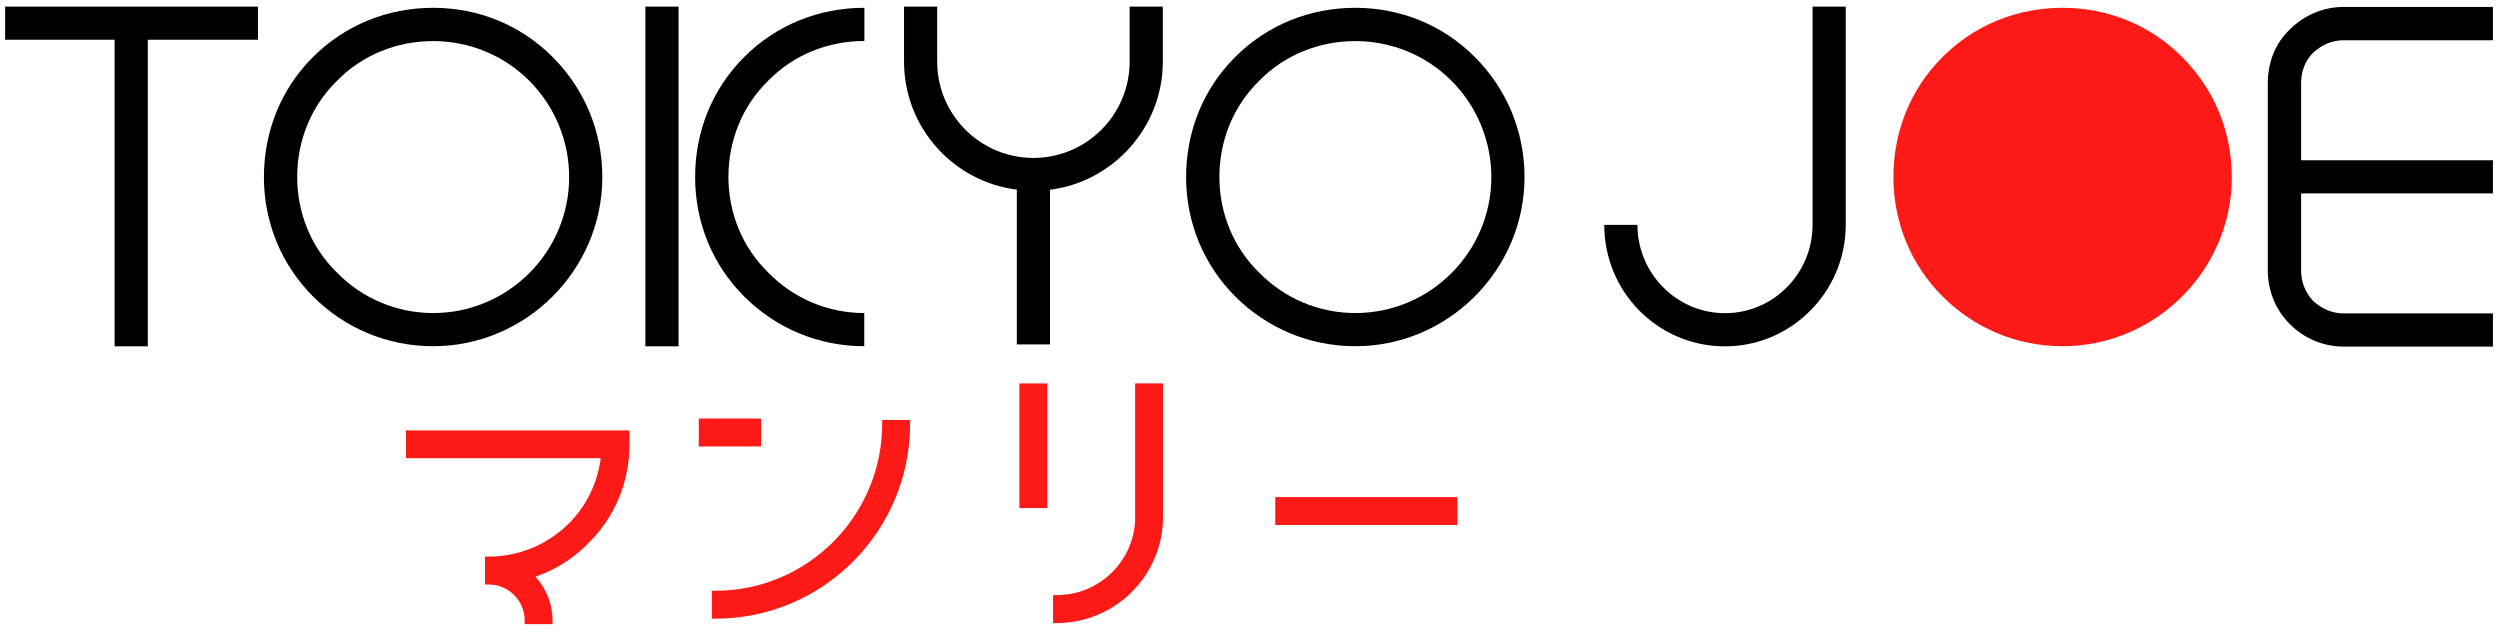 <?xml version="1.0" encoding="utf-8"?>
<!-- Generator: Adobe Illustrator 26.4.0, SVG Export Plug-In . SVG Version: 6.00 Build 0)  -->
<svg version="1.1" id="Layer_1" xmlns="http://www.w3.org/2000/svg" xmlns:xlink="http://www.w3.org/1999/xlink" x="0px" y="0px"
	 width="205px" height="52px" viewBox="0 0 205 52" enable-background="new 0 0 205 52" xml:space="preserve">
<g>
	<g>
		<path d="M21.15,3.26h-9.03v25.14H9.4V3.26H0.42V0.54h20.73V3.26z"/>
		<path d="M35.52,0.64c3.7,0,7.18,1.41,9.79,4.03c2.61,2.61,4.08,6.09,4.08,9.85c0,7.62-6.26,13.87-13.87,13.87
			c-3.75,0-7.24-1.47-9.85-4.08c-2.61-2.61-4.03-6.09-4.03-9.79c0-3.75,1.41-7.24,4.03-9.85C28.29,2.06,31.77,0.64,35.52,0.64z
			 M35.52,25.67c6.15,0,11.15-5.01,11.15-11.15c0-2.99-1.2-5.82-3.26-7.89c-2.12-2.12-4.95-3.26-7.89-3.26
			c-2.99,0-5.82,1.14-7.89,3.26c-2.12,2.07-3.26,4.9-3.26,7.89c0,2.94,1.14,5.77,3.26,7.83C29.7,24.47,32.53,25.67,35.52,25.67z"/>
		<path d="M52.92,0.54h2.72v27.86h-2.72V0.54z M70.87,25.67v2.72c-3.75,0-7.24-1.47-9.85-4.08C58.41,21.7,57,18.22,57,14.52
			c0-3.75,1.41-7.24,4.03-9.85c2.61-2.61,6.09-4.03,9.85-4.03v2.72c-2.99,0-5.82,1.14-7.89,3.26c-2.12,2.07-3.26,4.9-3.26,7.89
			c0,2.94,1.14,5.77,3.26,7.83C65.05,24.47,67.88,25.67,70.87,25.67z"/>
		<path d="M95.35,0.54v4.52c0,5.39-4.08,9.85-9.25,10.5v12.68h-2.72V15.55c-5.22-0.65-9.25-5.11-9.25-10.5V0.54h2.72v4.52
			c0,4.35,3.54,7.89,7.89,7.89c4.35,0,7.89-3.54,7.89-7.89V0.54H95.35z"/>
		<path d="M111.14,0.64c3.7,0,7.18,1.41,9.79,4.03c2.61,2.61,4.08,6.09,4.08,9.85c0,7.62-6.26,13.87-13.87,13.87
			c-3.75,0-7.24-1.47-9.85-4.08c-2.61-2.61-4.03-6.09-4.03-9.79c0-3.75,1.41-7.24,4.03-9.85C103.9,2.06,107.39,0.64,111.14,0.64z
			 M111.14,25.67c6.15,0,11.15-5.01,11.15-11.15c0-2.99-1.2-5.82-3.26-7.89c-2.12-2.12-4.95-3.26-7.89-3.26
			c-2.99,0-5.82,1.14-7.89,3.26c-2.12,2.07-3.26,4.9-3.26,7.89c0,2.94,1.14,5.77,3.26,7.83C105.32,24.47,108.15,25.67,111.14,25.67z
			"/>
	</g>
	<g>
		<path fill="#FD1A16" d="M33.29,37.57h15.97c-0.26,2.03-1.18,3.93-2.63,5.37c-1.77,1.74-4.1,2.7-6.55,2.7h-0.31v2.29h0.31
			c1.62,0,2.94,1.32,2.94,2.94v0.31h2.29v-0.31c0-1.33-0.51-2.61-1.41-3.58c1.63-0.55,3.12-1.49,4.34-2.74
			c2.18-2.14,3.38-5.03,3.38-8.12v-1.14H33.29V37.57z"/>
		<path fill="#FD1A16" d="M72.34,34.74c0,7.55-6.13,13.7-13.66,13.7h-0.31v2.29h0.31c8.8,0,15.95-7.17,15.95-15.98v-0.31h-2.29
			V34.74z"/>
		<rect x="57.3" y="34.32" fill="#FD1A16" width="5.11" height="2.29"/>
		<rect x="83.59" y="31.44" fill="#FD1A16" width="2.29" height="10.22"/>
		<path fill="#FD1A16" d="M93.09,42.37c0,3.54-2.88,6.43-6.43,6.43h-0.31v2.29h0.31c4.8,0,8.71-3.91,8.71-8.71V31.44h-2.29V42.37z"
			/>
		<rect x="104.57" y="40.76" fill="#FD1A16" width="14.94" height="2.29"/>
	</g>
	<g>
		<path d="M148.63,0.54h2.72v17.9c0,5.49-4.46,9.96-9.9,9.96c-5.5,0-9.9-4.46-9.9-9.96h2.72c0,3.97,3.21,7.24,7.18,7.24
			c3.97,0,7.18-3.26,7.18-7.24V0.54z"/>
		<path fill="#FD1A16" d="M169.14,0.64c3.7,0,7.18,1.41,9.79,4.03c2.61,2.61,4.08,6.09,4.08,9.85c0,7.62-6.26,13.87-13.87,13.87
			c-3.75,0-7.24-1.47-9.85-4.08c-2.61-2.61-4.03-6.09-4.03-9.79c0-3.75,1.41-7.24,4.03-9.85C161.9,2.06,165.38,0.64,169.14,0.64z"/>
		<path d="M188.69,6.83v6.31h15.73v2.72h-15.73v6.31c0,0.93,0.33,1.8,0.98,2.5c0.71,0.65,1.58,1.03,2.5,1.03h12.25v2.72h-12.25
			c-1.63,0-3.21-0.65-4.41-1.85c-1.2-1.2-1.8-2.78-1.8-4.41V6.83c0-1.69,0.6-3.27,1.8-4.41c1.2-1.2,2.78-1.85,4.41-1.85h12.25V3.3
			h-12.25c-0.93,0-1.8,0.38-2.5,1.03C189.02,4.98,188.69,5.85,188.69,6.83z"/>
	</g>
</g>
</svg>
